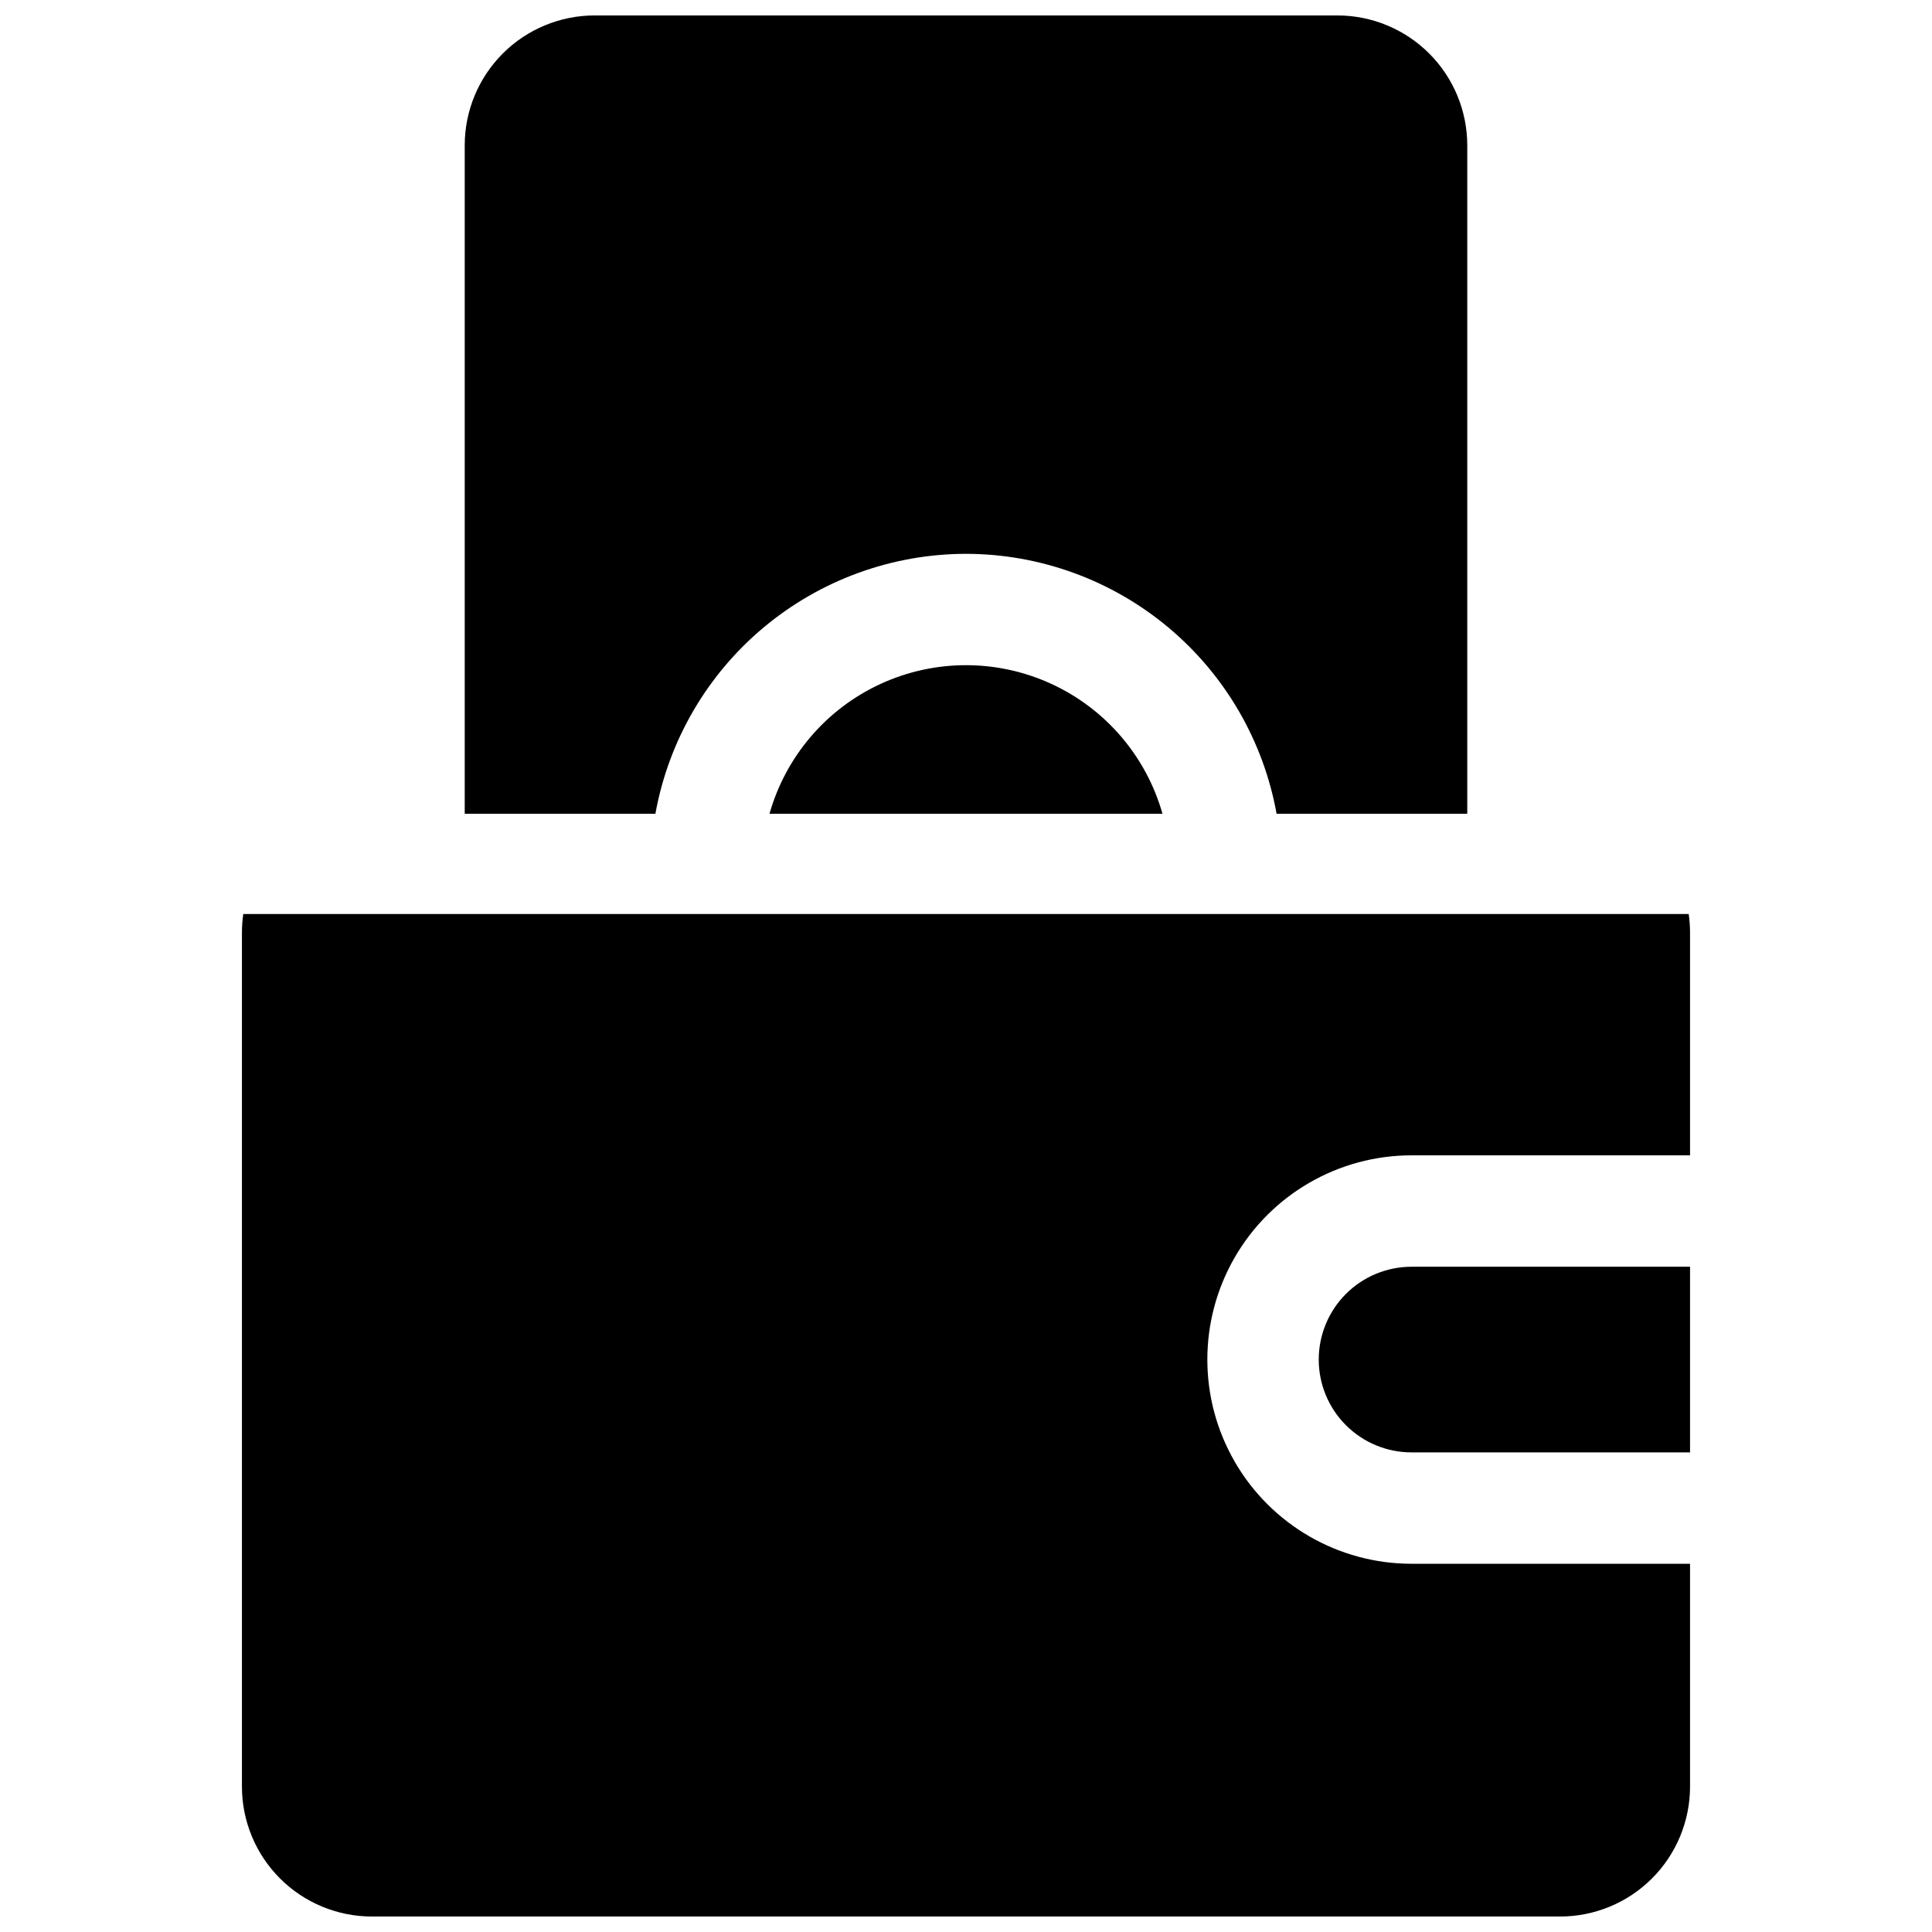 <?xml version="1.0" encoding="UTF-8"?>
<!-- Uploaded to: ICON Repo, www.svgrepo.com, Generator: ICON Repo Mixer Tools -->
<svg width="800px" height="800px" version="1.1" viewBox="144 144 512 512" xmlns="http://www.w3.org/2000/svg">
 <defs>
  <clipPath id="b">
   <path d="m208 386h384v265.9h-384z"/>
  </clipPath>
  <clipPath id="a">
   <path d="m267 148.09h266v211.91h-266z"/>
  </clipPath>
 </defs>
 <path d="m493.48 504.3c0 6.523 2.59 12.781 7.203 17.395 4.613 4.613 10.871 7.203 17.395 7.203h73.801v-49.199h-73.801c-6.523 0-12.781 2.59-17.395 7.203-4.613 4.613-7.203 10.871-7.203 17.398z"/>
 <g clip-path="url(#b)">
  <path d="m591.52 386.22h-383.05c-0.234 1.629-0.352 3.273-0.355 4.918v226.32c0 9.133 3.629 17.891 10.09 24.352 6.457 6.457 15.219 10.086 24.352 10.086h314.88c9.137 0 17.895-3.629 24.355-10.086 6.457-6.461 10.086-15.219 10.086-24.352v-59.043h-73.801c-19.336 0-37.199-10.312-46.867-27.059-9.668-16.746-9.668-37.375 0-54.121 9.668-16.746 27.531-27.059 46.867-27.059h73.801v-59.043c-0.004-1.645-0.121-3.289-0.355-4.918z"/>
 </g>
 <path d="m347.93 359.66h104.14c-4.309-15.223-15.062-27.797-29.43-34.414-14.371-6.621-30.914-6.621-45.285 0-14.367 6.617-25.121 19.191-29.43 34.414z"/>
 <g clip-path="url(#a)">
  <path d="m400 290.77c19.613 0.027 38.594 6.938 53.637 19.523 15.043 12.59 25.191 30.055 28.672 49.359h50.531v-177.12c0-9.137-3.629-17.895-10.09-24.355-6.457-6.457-15.219-10.086-24.352-10.086h-196.8c-9.133 0-17.895 3.629-24.352 10.086-6.461 6.461-10.09 15.219-10.09 24.355v177.12h50.531c3.484-19.305 13.629-36.77 28.672-49.359 15.043-12.586 34.023-19.496 53.641-19.523z"/>
 </g>
</svg>